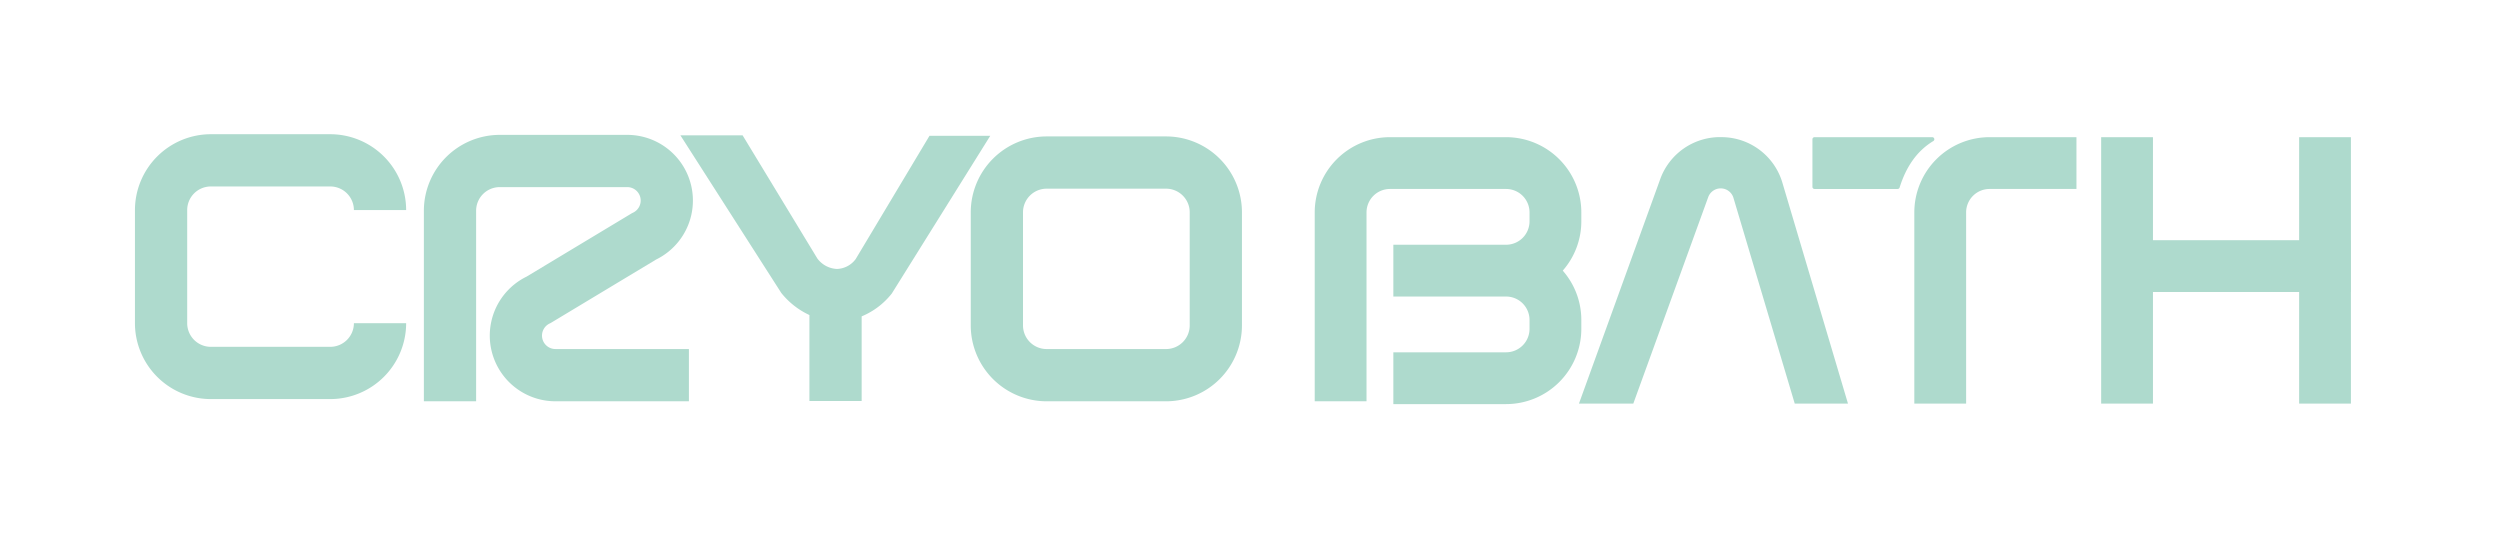<svg id="_レイヤー_1-2" xmlns="http://www.w3.org/2000/svg" width="523.971" height="112.979" viewBox="0 0 523.971 112.979">
  <rect id="長方形_7" data-name="長方形 7" width="523.971" height="112.979" fill="none"/>
  <path id="パス_2" data-name="パス 2" d="M576.665,130.8H551.626a15.919,15.919,0,0,1-15.9-15.9V91.188a15.92,15.92,0,0,1,15.9-15.9h25.039a15.919,15.919,0,0,1,15.9,15.9V114.9A15.92,15.92,0,0,1,576.665,130.8ZM551.627,86.238a4.956,4.956,0,0,0-4.951,4.951V114.9a4.957,4.957,0,0,0,4.951,4.951h25.039a4.957,4.957,0,0,0,4.951-4.951V91.189a4.957,4.957,0,0,0-4.951-4.951Z" transform="translate(-332.267 -46.694)" fill="#aedacd"/>
  <path id="パス_3" data-name="パス 3" d="M115.414,129.581H90.374a15.919,15.919,0,0,1-15.9-15.9V89.97a15.92,15.92,0,0,1,15.9-15.9h25.039a15.919,15.919,0,0,1,15.9,15.9h-10.95a4.957,4.957,0,0,0-4.951-4.951H90.374a4.957,4.957,0,0,0-4.951,4.951v23.709a4.957,4.957,0,0,0,4.951,4.951h25.039a4.957,4.957,0,0,0,4.951-4.951h10.95A15.92,15.92,0,0,1,115.414,129.581Z" transform="translate(-46.19 -45.939)" fill="#aedacd"/>
  <path id="パス_4" data-name="パス 4" d="M289.467,130.266H261.5a13.765,13.765,0,0,1-6.051-26.128l22.109-13.31.186-.087a2.814,2.814,0,0,0-1.195-5.362H249.823a4.956,4.956,0,0,0-4.951,4.951v39.937h-10.95V90.329a15.919,15.919,0,0,1,15.9-15.9h26.722a13.765,13.765,0,0,1,6.052,26.128l-22.109,13.31-.186.087a2.814,2.814,0,0,0,1.2,5.362h27.969v10.95Z" transform="translate(-145.083 -46.162)" fill="#aedacd"/>
  <path id="パス_5" data-name="パス 5" d="M781.431,91.463A15.782,15.782,0,0,0,765.667,75.7H741.319a15.782,15.782,0,0,0-15.764,15.764v39.592h10.856V91.463a4.914,4.914,0,0,1,4.908-4.908h24.348a4.914,4.914,0,0,1,4.909,4.909v1.873a4.914,4.914,0,0,1-4.909,4.908H742.032V109.1h23.636a4.914,4.914,0,0,1,4.908,4.908v1.873a4.914,4.914,0,0,1-4.909,4.908H742.032v10.856h23.635a15.782,15.782,0,0,0,15.764-15.764v-1.873a15.684,15.684,0,0,0-3.89-10.336,15.682,15.682,0,0,0,3.89-10.336V91.463Z" transform="translate(-450.004 -46.95)" fill="#aedacd"/>
  <path id="パス_6" data-name="パス 6" d="M1025.331,75.7h-24.67a.44.44,0,0,0-.44.44v9.975a.44.44,0,0,0,.44.44h17.416a.439.439,0,0,0,.418-.31c1.289-4.1,3.448-7.555,7.065-9.733a.438.438,0,0,0-.228-.813Z" transform="translate(-620.357 -46.949)" fill="#aedacd"/>
  <path id="パス_7" data-name="パス 7" d="M1072.216,75.7a15.782,15.782,0,0,0-15.763,15.764v40.075h10.856V91.463a4.914,4.914,0,0,1,4.908-4.908h18.217V75.7h-18.217Z" transform="translate(-655.233 -46.95)" fill="#aedacd"/>
  <path id="パス_8" data-name="パス 8" d="M375.4,74.7l-.056,0Z" transform="translate(-232.798 -46.328)" fill="#aedacd"/>
  <path id="パス_9" data-name="パス 9" d="M427.7,74.793l-15.47,25.836a5.079,5.079,0,0,1-3.914,2.071h0a5.389,5.389,0,0,1-4.132-2.209L388.532,74.7H375.495l21.138,33.026a16.378,16.378,0,0,0,5.9,4.634v18.023h10.95V112.639a15.689,15.689,0,0,0,6.314-4.787l20.639-33.06H427.7Z" transform="translate(-232.889 -46.332)" fill="#aedacd"/>
  <path id="パス_10" data-name="パス 10" d="M375.052,74.681Z" transform="translate(-232.503 -46.313)" fill="#aedacd"/>
  <path id="パス_11" data-name="パス 11" d="M1211.909,97.288V75.7h-10.854V97.288h-30.637V75.7H1159.56v55.839h10.858V108.144h30.637v23.394h10.854V108.144h.011V97.288Z" transform="translate(-719.182 -46.95)" fill="#aedacd"/>
  <path id="パス_12" data-name="パス 12" d="M871.375,131.524,888.365,84.6a13.336,13.336,0,0,1,13.113-8.917l.069,0a13.334,13.334,0,0,1,12.5,9.661l13.711,46.178H916.6L903.757,88.411a2.787,2.787,0,0,0-5.292-.153l-15.7,43.267H871.375Z" transform="translate(-540.444 -46.936)" fill="#aedacd"/>
</svg>
